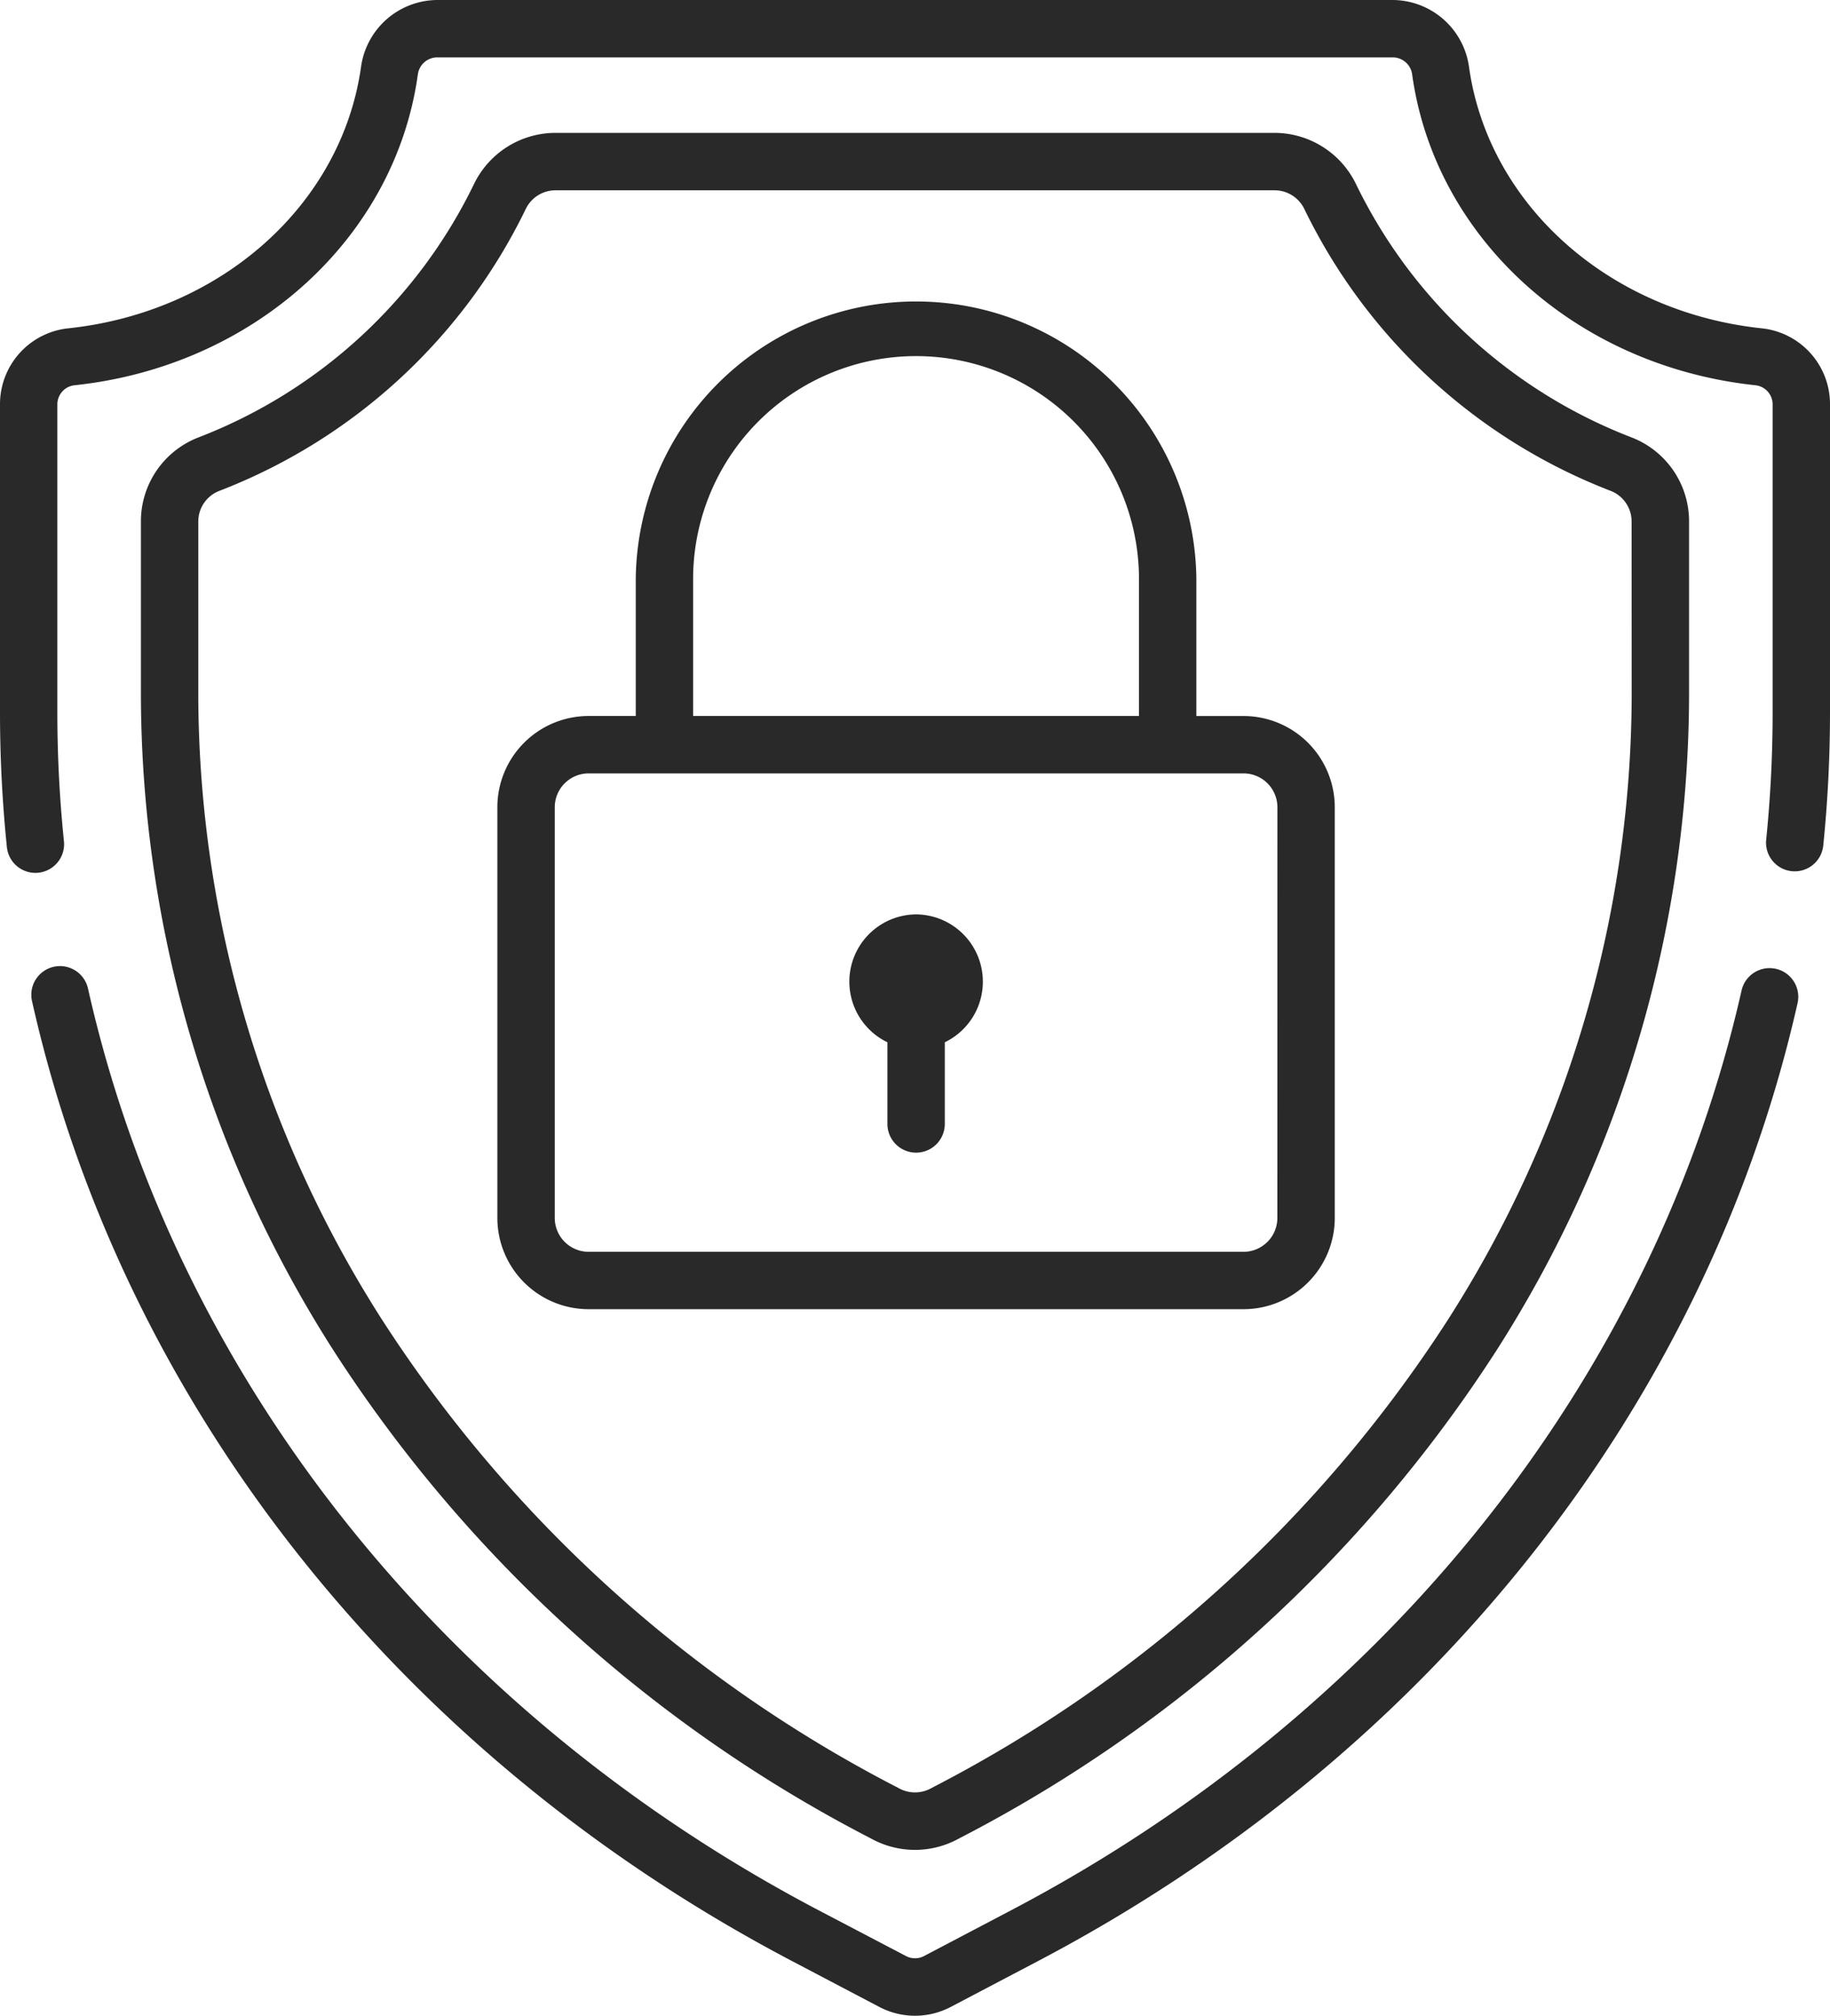 <svg xmlns="http://www.w3.org/2000/svg" width="68" height="74.9" viewBox="0 0 68 74.9"><defs><style>.a{fill:#292929;}</style></defs><g transform="translate(-975 -2236)"><g transform="translate(1006.544 2269.976)"><path class="a" d="M241.711,232.255a2.5,2.5,0,0,0-1.066,4.752v3.035a1.066,1.066,0,0,0,2.132,0v-3.035a2.5,2.5,0,0,0-1.066-4.752Z" transform="translate(-239.214 -232.255)"/></g><g transform="translate(980.236 2240.937)"><path class="a" d="M114.787,45.072a18.955,18.955,0,0,1-10.256-9.417,3.369,3.369,0,0,0-3.032-1.906H74.786a3.368,3.368,0,0,0-3.032,1.906A18.955,18.955,0,0,1,61.5,45.072,3.341,3.341,0,0,0,59.379,48.2v6.5a45.385,45.385,0,0,0,7.182,24.331,52.226,52.226,0,0,0,19.88,18.06l.135.071a3.366,3.366,0,0,0,3.132,0l.135-.071a52.227,52.227,0,0,0,19.881-18.06,45.387,45.387,0,0,0,7.182-24.33V48.2A3.341,3.341,0,0,0,114.787,45.072Zm-.013,9.623a43.259,43.259,0,0,1-6.85,23.188A50.1,50.1,0,0,1,88.852,95.2l-.135.071a1.234,1.234,0,0,1-1.149,0l-.135-.071A50.1,50.1,0,0,1,68.361,77.883a43.258,43.258,0,0,1-6.85-23.188V48.2a1.22,1.22,0,0,1,.771-1.144,21.078,21.078,0,0,0,11.4-10.484,1.227,1.227,0,0,1,1.107-.689H101.5a1.227,1.227,0,0,1,1.107.689A21.08,21.08,0,0,0,114,47.054a1.22,1.22,0,0,1,.771,1.144Z" transform="translate(-59.379 -33.749)"/></g><g transform="translate(976.167 2271.912)"><path class="a" d="M96.38,245.574a1.066,1.066,0,0,0-1.275.8c-3.246,14.362-13.134,26.818-27.127,34.173l-3.252,1.709a.721.721,0,0,1-.671,0L60.8,280.551C46.789,273.185,36.9,260.708,33.663,246.32a1.066,1.066,0,1,0-2.08.467c3.37,15,13.659,27.994,28.229,35.651l3.252,1.709a2.852,2.852,0,0,0,2.654,0l3.252-1.709c14.547-7.646,24.831-20.618,28.215-35.59A1.066,1.066,0,0,0,96.38,245.574Z" transform="translate(-31.557 -245.487)"/></g><g transform="translate(975 2236)"><path class="a" d="M89.054,12.2c-5.692-.6-10.168-4.6-10.884-9.716A2.879,2.879,0,0,0,75.342,0H39.826A2.879,2.879,0,0,0,37,2.482C36.281,7.6,31.806,11.6,26.114,12.2a2.834,2.834,0,0,0-2.53,2.834V26.477a49.067,49.067,0,0,0,.256,5,1.066,1.066,0,0,0,1.059.957,1.08,1.08,0,0,0,.11-.006,1.066,1.066,0,0,0,.951-1.169,46.941,46.941,0,0,1-.245-4.78V15.031a.715.715,0,0,1,.622-.714c6.667-.7,11.919-5.449,12.772-11.54a.729.729,0,0,1,.717-.645H75.342a.729.729,0,0,1,.717.645c.852,6.091,6.1,10.837,12.771,11.54a.715.715,0,0,1,.622.714V26.477a46.958,46.958,0,0,1-.24,4.731,1.066,1.066,0,0,0,2.121.216,49.077,49.077,0,0,0,.251-4.947V15.031A2.833,2.833,0,0,0,89.054,12.2Z" transform="translate(-23.584)"/></g><g transform="translate(993.482 2247.101)"><path class="a" d="M177.654,91.389H175.9V86.3a10.416,10.416,0,0,0-20.831,0v5.088h-1.753a3.394,3.394,0,0,0-3.39,3.39v15.262a3.394,3.394,0,0,0,3.39,3.39h24.337a3.394,3.394,0,0,0,3.39-3.39V94.779A3.394,3.394,0,0,0,177.654,91.389ZM157.2,86.3a8.284,8.284,0,0,1,16.568,0v5.088H157.2Zm21.71,23.74a1.26,1.26,0,0,1-1.258,1.258H153.317a1.26,1.26,0,0,1-1.258-1.258V94.779a1.26,1.26,0,0,1,1.258-1.258h24.337a1.26,1.26,0,0,1,1.258,1.258Z" transform="translate(-149.927 -75.885)"/></g></g></svg>